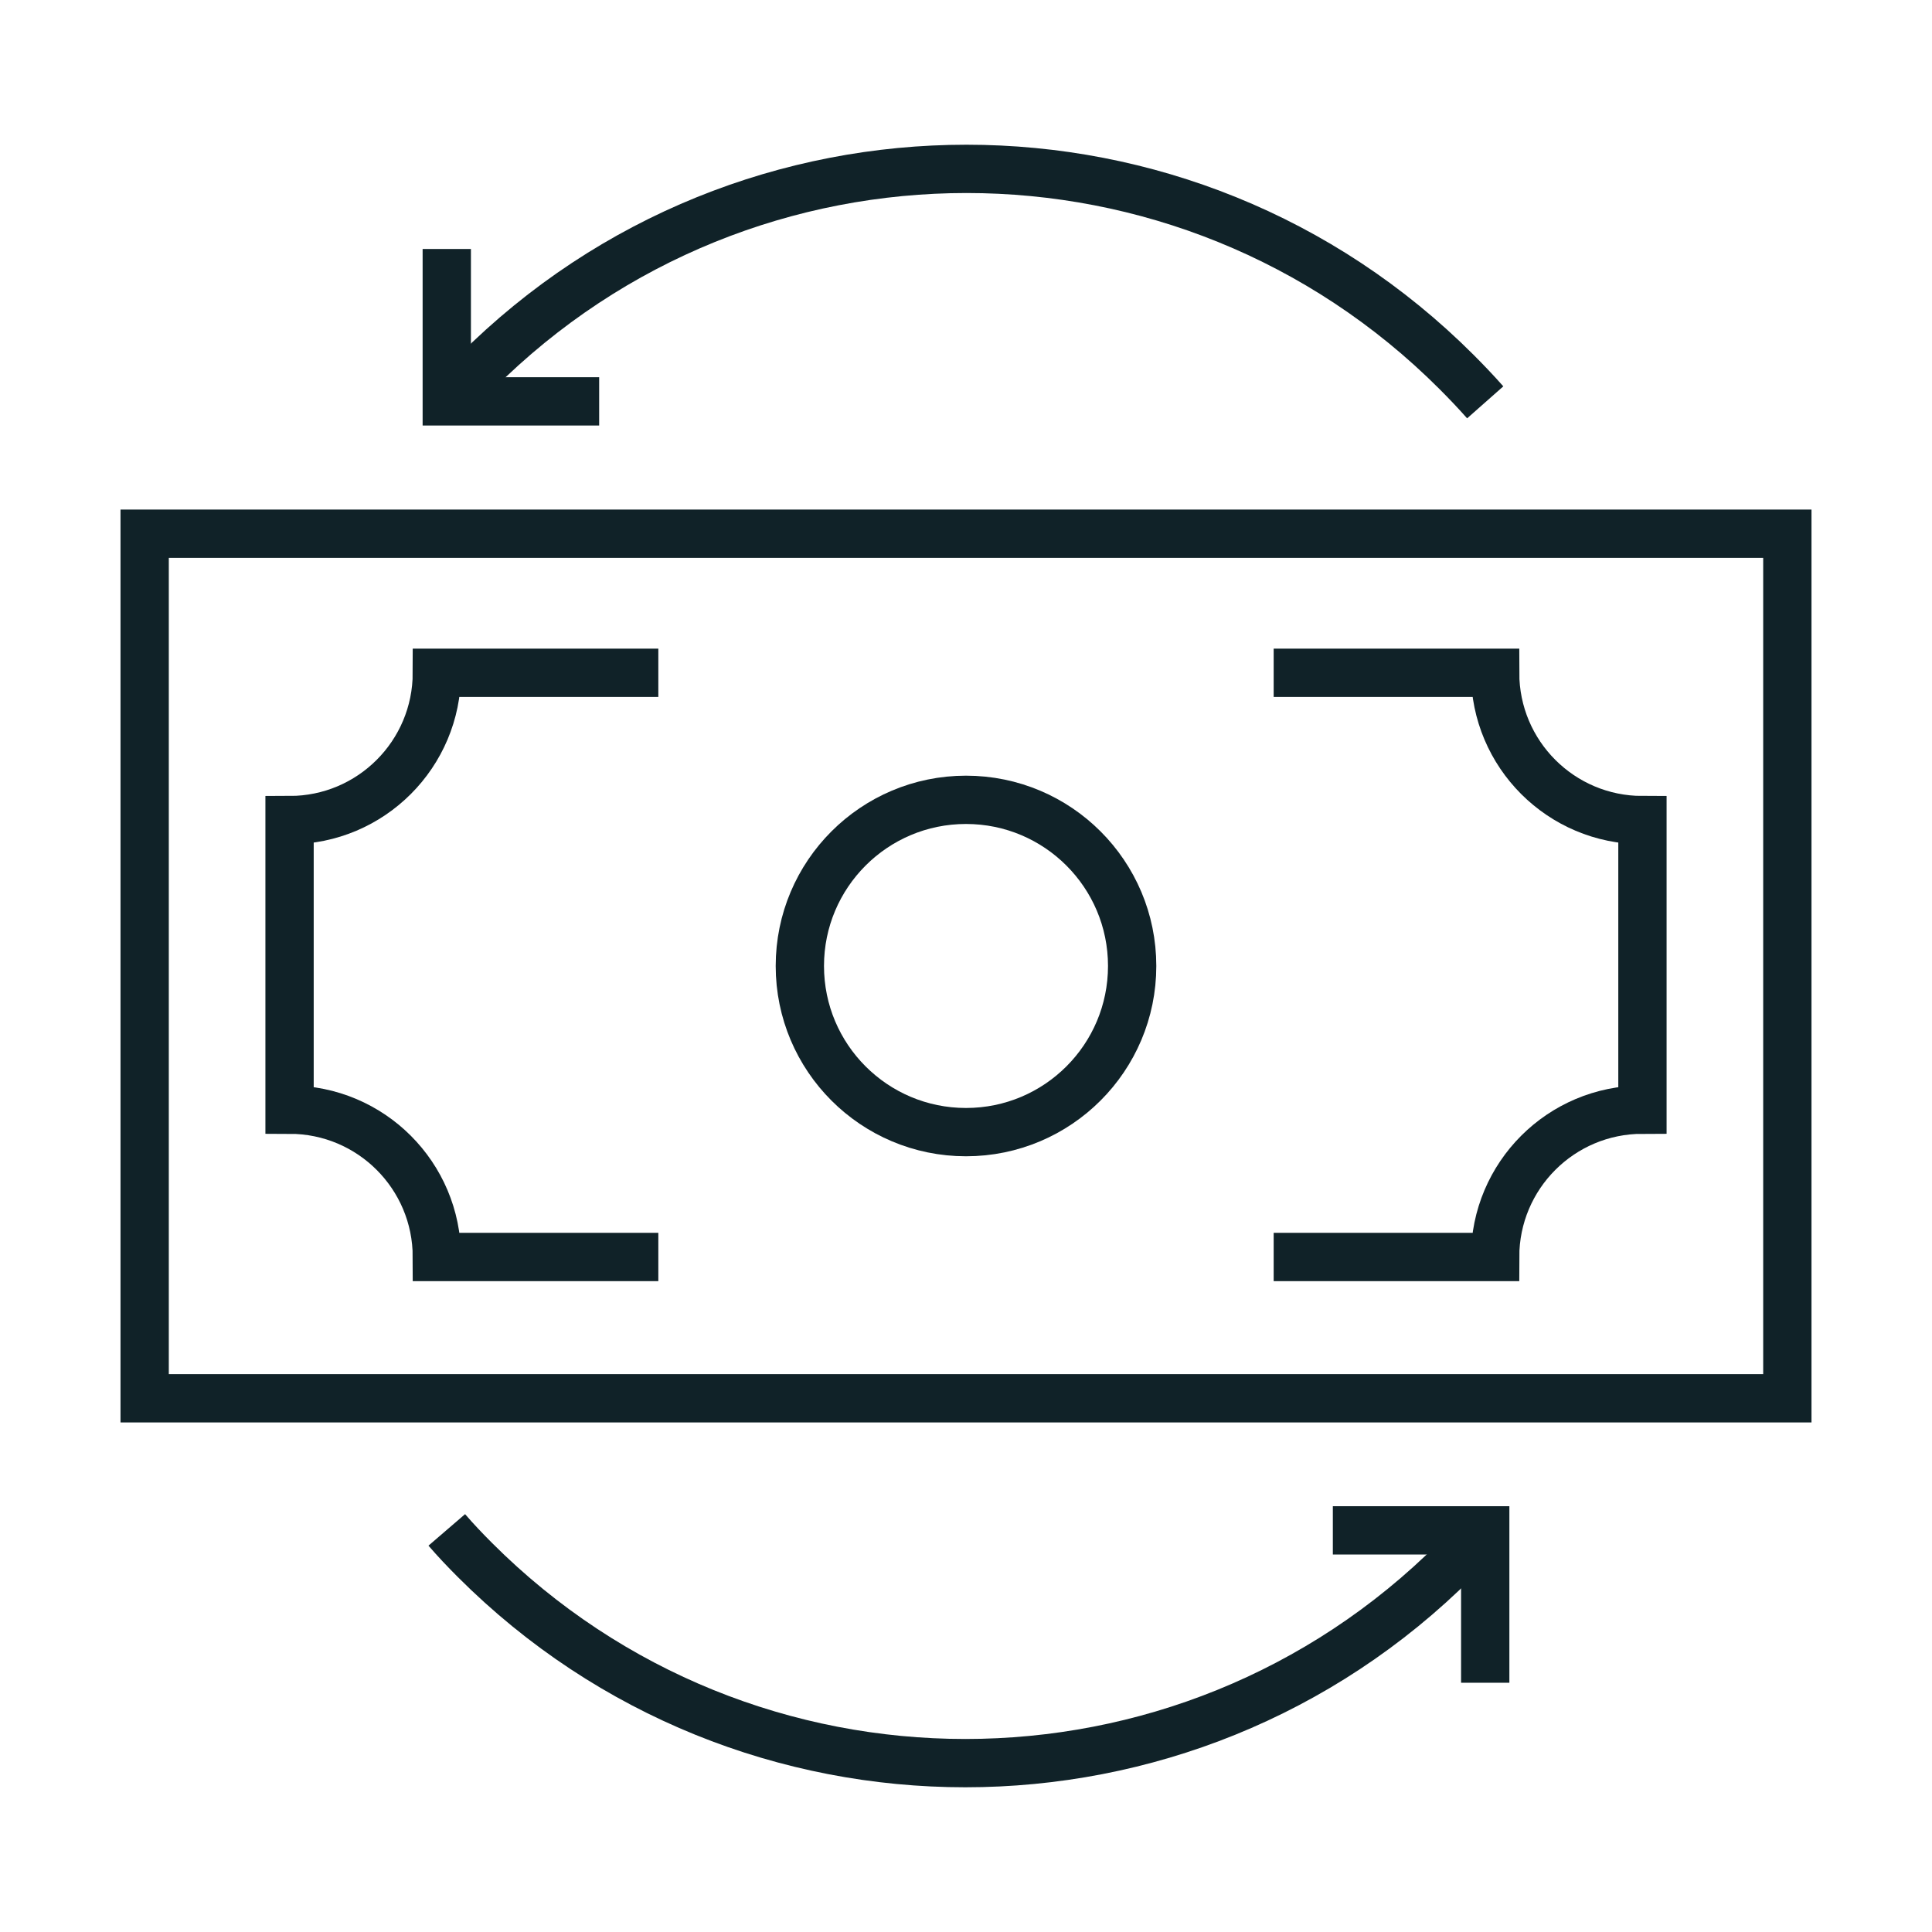 <svg width="80" height="80" viewBox="0 0 80 80" fill="none" xmlns="http://www.w3.org/2000/svg">
<g clip-path="url(#clip0_1438_42626)">
<path d="M18.54 16.66C18.92 16.23 19.32 15.81 19.73 15.4C30.94 4.19 49.1 4.19 60.31 15.4C60.72 15.81 61.12 16.23 61.5 16.66" stroke="#102228" stroke-width="2" stroke-miterlimit="10"/>
<path d="M24.81 16.62H18.5V10.31" stroke="#102228" stroke-width="2" stroke-miterlimit="10"/>
<path d="M61.46 63.34C61.08 63.77 60.68 64.19 60.27 64.6C49.06 75.81 30.88 75.81 19.67 64.6C19.26 64.19 18.87 63.78 18.5 63.35" stroke="#102228" stroke-width="2" stroke-miterlimit="10"/>
<path d="M55.19 63.369H61.5V69.679" stroke="#102228" stroke-width="2" stroke-miterlimit="10"/>
<path d="M74.01 22.1H5.99V57.9H74.01V22.1Z" stroke="#102228" stroke-width="2" stroke-miterlimit="10"/>
<path d="M27.26 52.049H18.09C18.09 48.679 15.36 45.949 11.99 45.949V33.959C15.36 33.959 18.09 31.229 18.09 27.859H27.26" stroke="#102228" stroke-width="2" stroke-miterlimit="10"/>
<path d="M52.74 52.049H61.91C61.91 48.679 64.64 45.949 68.01 45.949V33.959C64.64 33.959 61.91 31.229 61.91 27.859H52.74" stroke="#102228" stroke-width="2" stroke-miterlimit="10"/>
<path d="M40 46.879C43.8 46.879 46.88 43.799 46.88 39.999C46.88 36.199 43.8 33.119 40 33.119C36.2 33.119 33.12 36.199 33.12 39.999C33.12 43.799 36.2 46.879 40 46.879Z" stroke="#102228" stroke-width="2" stroke-miterlimit="10"/>
</g>
<defs>
<clipPath id="clip0_1438_42626">
<rect width="80" height="80" fill="white"/>
</clipPath>
</defs>
</svg>
